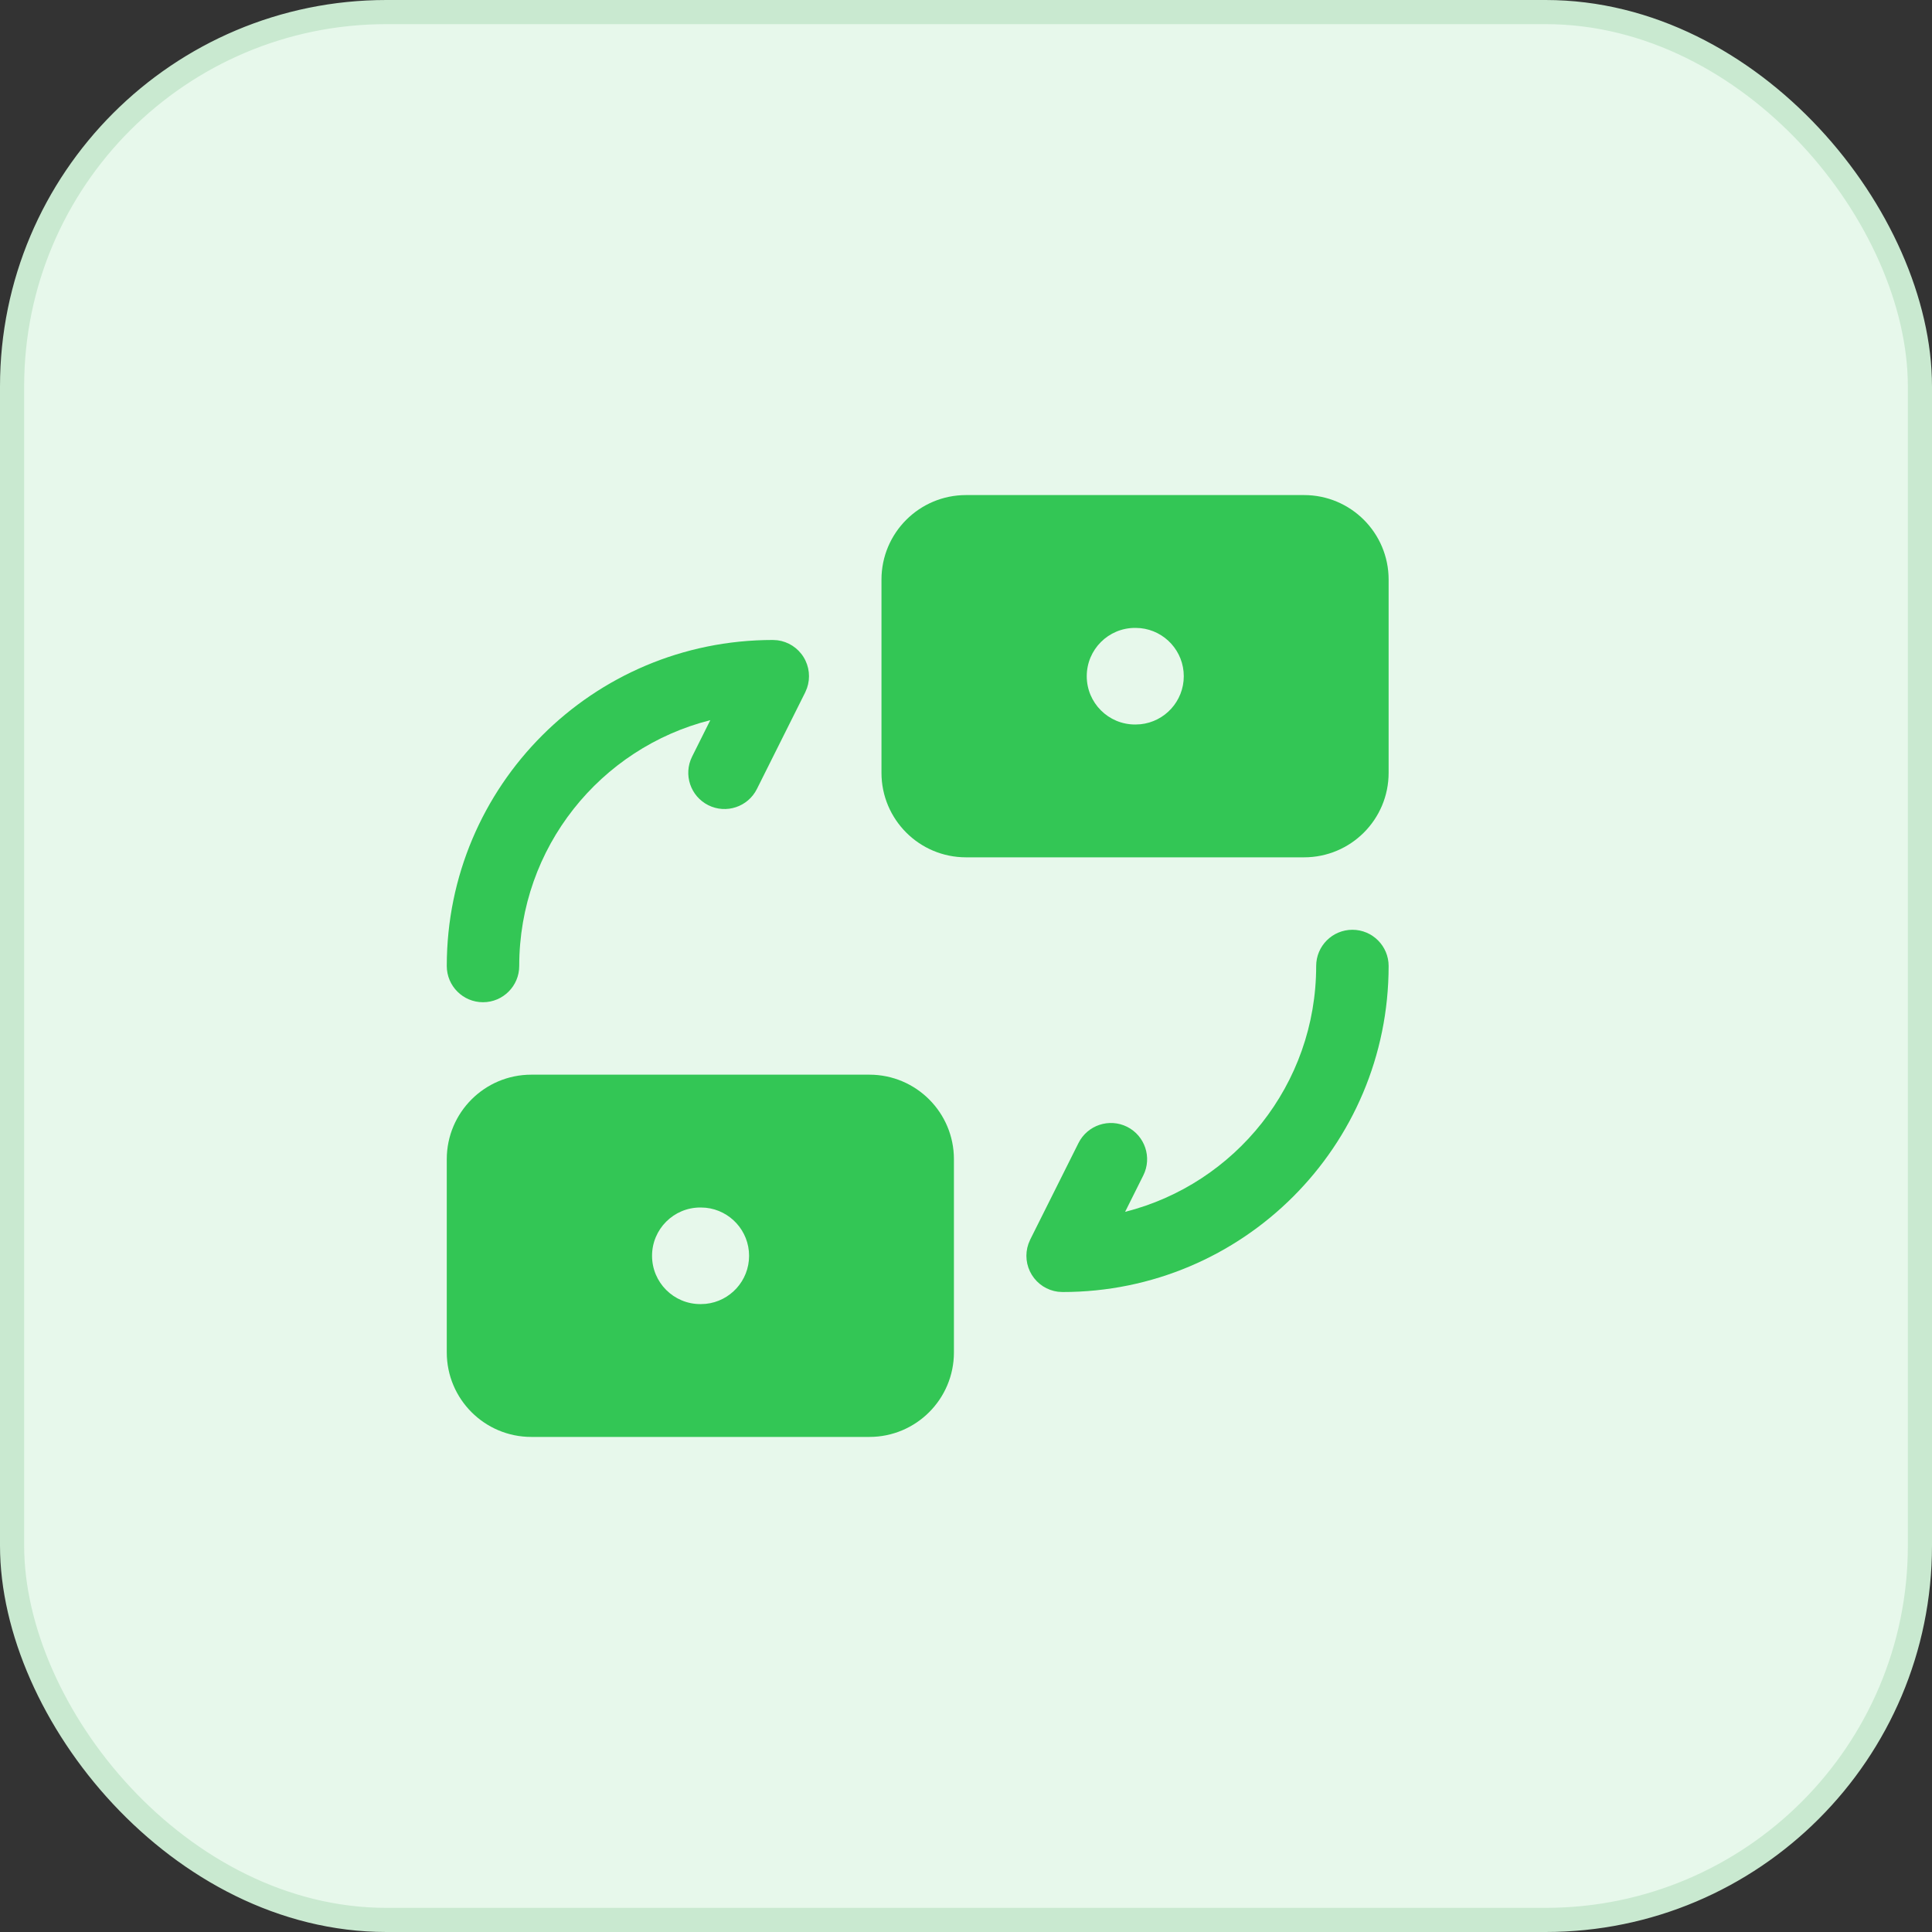 <svg width="80" height="80" viewBox="0 0 80 80" fill="none" xmlns="http://www.w3.org/2000/svg">
<rect x="0" y="0" width="80" height="80" fill="#333333" stroke="none"/>
<rect x="0.5" y="0.5" width="79" height="79" rx="15.5" fill="#E7F8EB"/>
<rect x="0.5" y="0.5" width="79" height="79" rx="15.5" stroke="#C9E9D0"/>
<path fill-rule="evenodd" clip-rule="evenodd" d="M36 44.5C37.933 44.5 39.5 46.067 39.5 48V56C39.5 57.933 37.933 59.5 36 59.5H22C20.067 59.5 18.5 57.933 18.5 56V48C18.5 46.067 20.067 44.5 22 44.5H36ZM29 50C27.895 50 27 50.895 27 52C27 53.105 27.895 54 29 54H29.018L29.223 53.99C30.231 53.888 31.018 53.035 31.018 52C31.018 50.965 30.231 50.112 29.223 50.01L29.018 50H29Z" fill="#33C655"/>
<path d="M56 38.5C56.828 38.5 57.5 39.172 57.5 40C57.5 47.463 51.463 53.5 44 53.5L43.807 53.488C43.363 53.431 42.964 53.176 42.725 52.789C42.486 52.402 42.437 51.931 42.584 51.508L42.658 51.33L44.658 47.33C45.029 46.59 45.929 46.289 46.67 46.658C47.41 47.029 47.712 47.929 47.342 48.67L46.588 50.18C51.139 49.029 54.5 44.913 54.5 40C54.5 39.172 55.172 38.5 56 38.5Z" fill="#33C655"/>
<path d="M32.193 26.512C32.637 26.569 33.036 26.824 33.275 27.211C33.514 27.598 33.563 28.069 33.416 28.492L33.342 28.67L31.342 32.67C30.971 33.411 30.071 33.712 29.33 33.342C28.589 32.971 28.288 32.071 28.658 31.33L29.412 29.82C24.861 30.971 21.5 35.087 21.5 40C21.5 40.828 20.828 41.5 20 41.5C19.172 41.5 18.5 40.828 18.5 40C18.5 32.537 24.537 26.5 32 26.5L32.193 26.512Z" fill="#33C655"/>
<path fill-rule="evenodd" clip-rule="evenodd" d="M54 20.5C55.933 20.5 57.5 22.067 57.5 24V32C57.5 33.933 55.933 35.5 54 35.5H40C38.067 35.5 36.5 33.933 36.5 32V24C36.5 22.067 38.067 20.5 40 20.5H54ZM47 26C45.895 26 45 26.895 45 28C45 29.105 45.895 30 47 30H47.018L47.223 29.99C48.231 29.888 49.018 29.035 49.018 28C49.018 26.965 48.231 26.112 47.223 26.01L47.018 26H47Z" fill="#33C655"/>
</svg>
